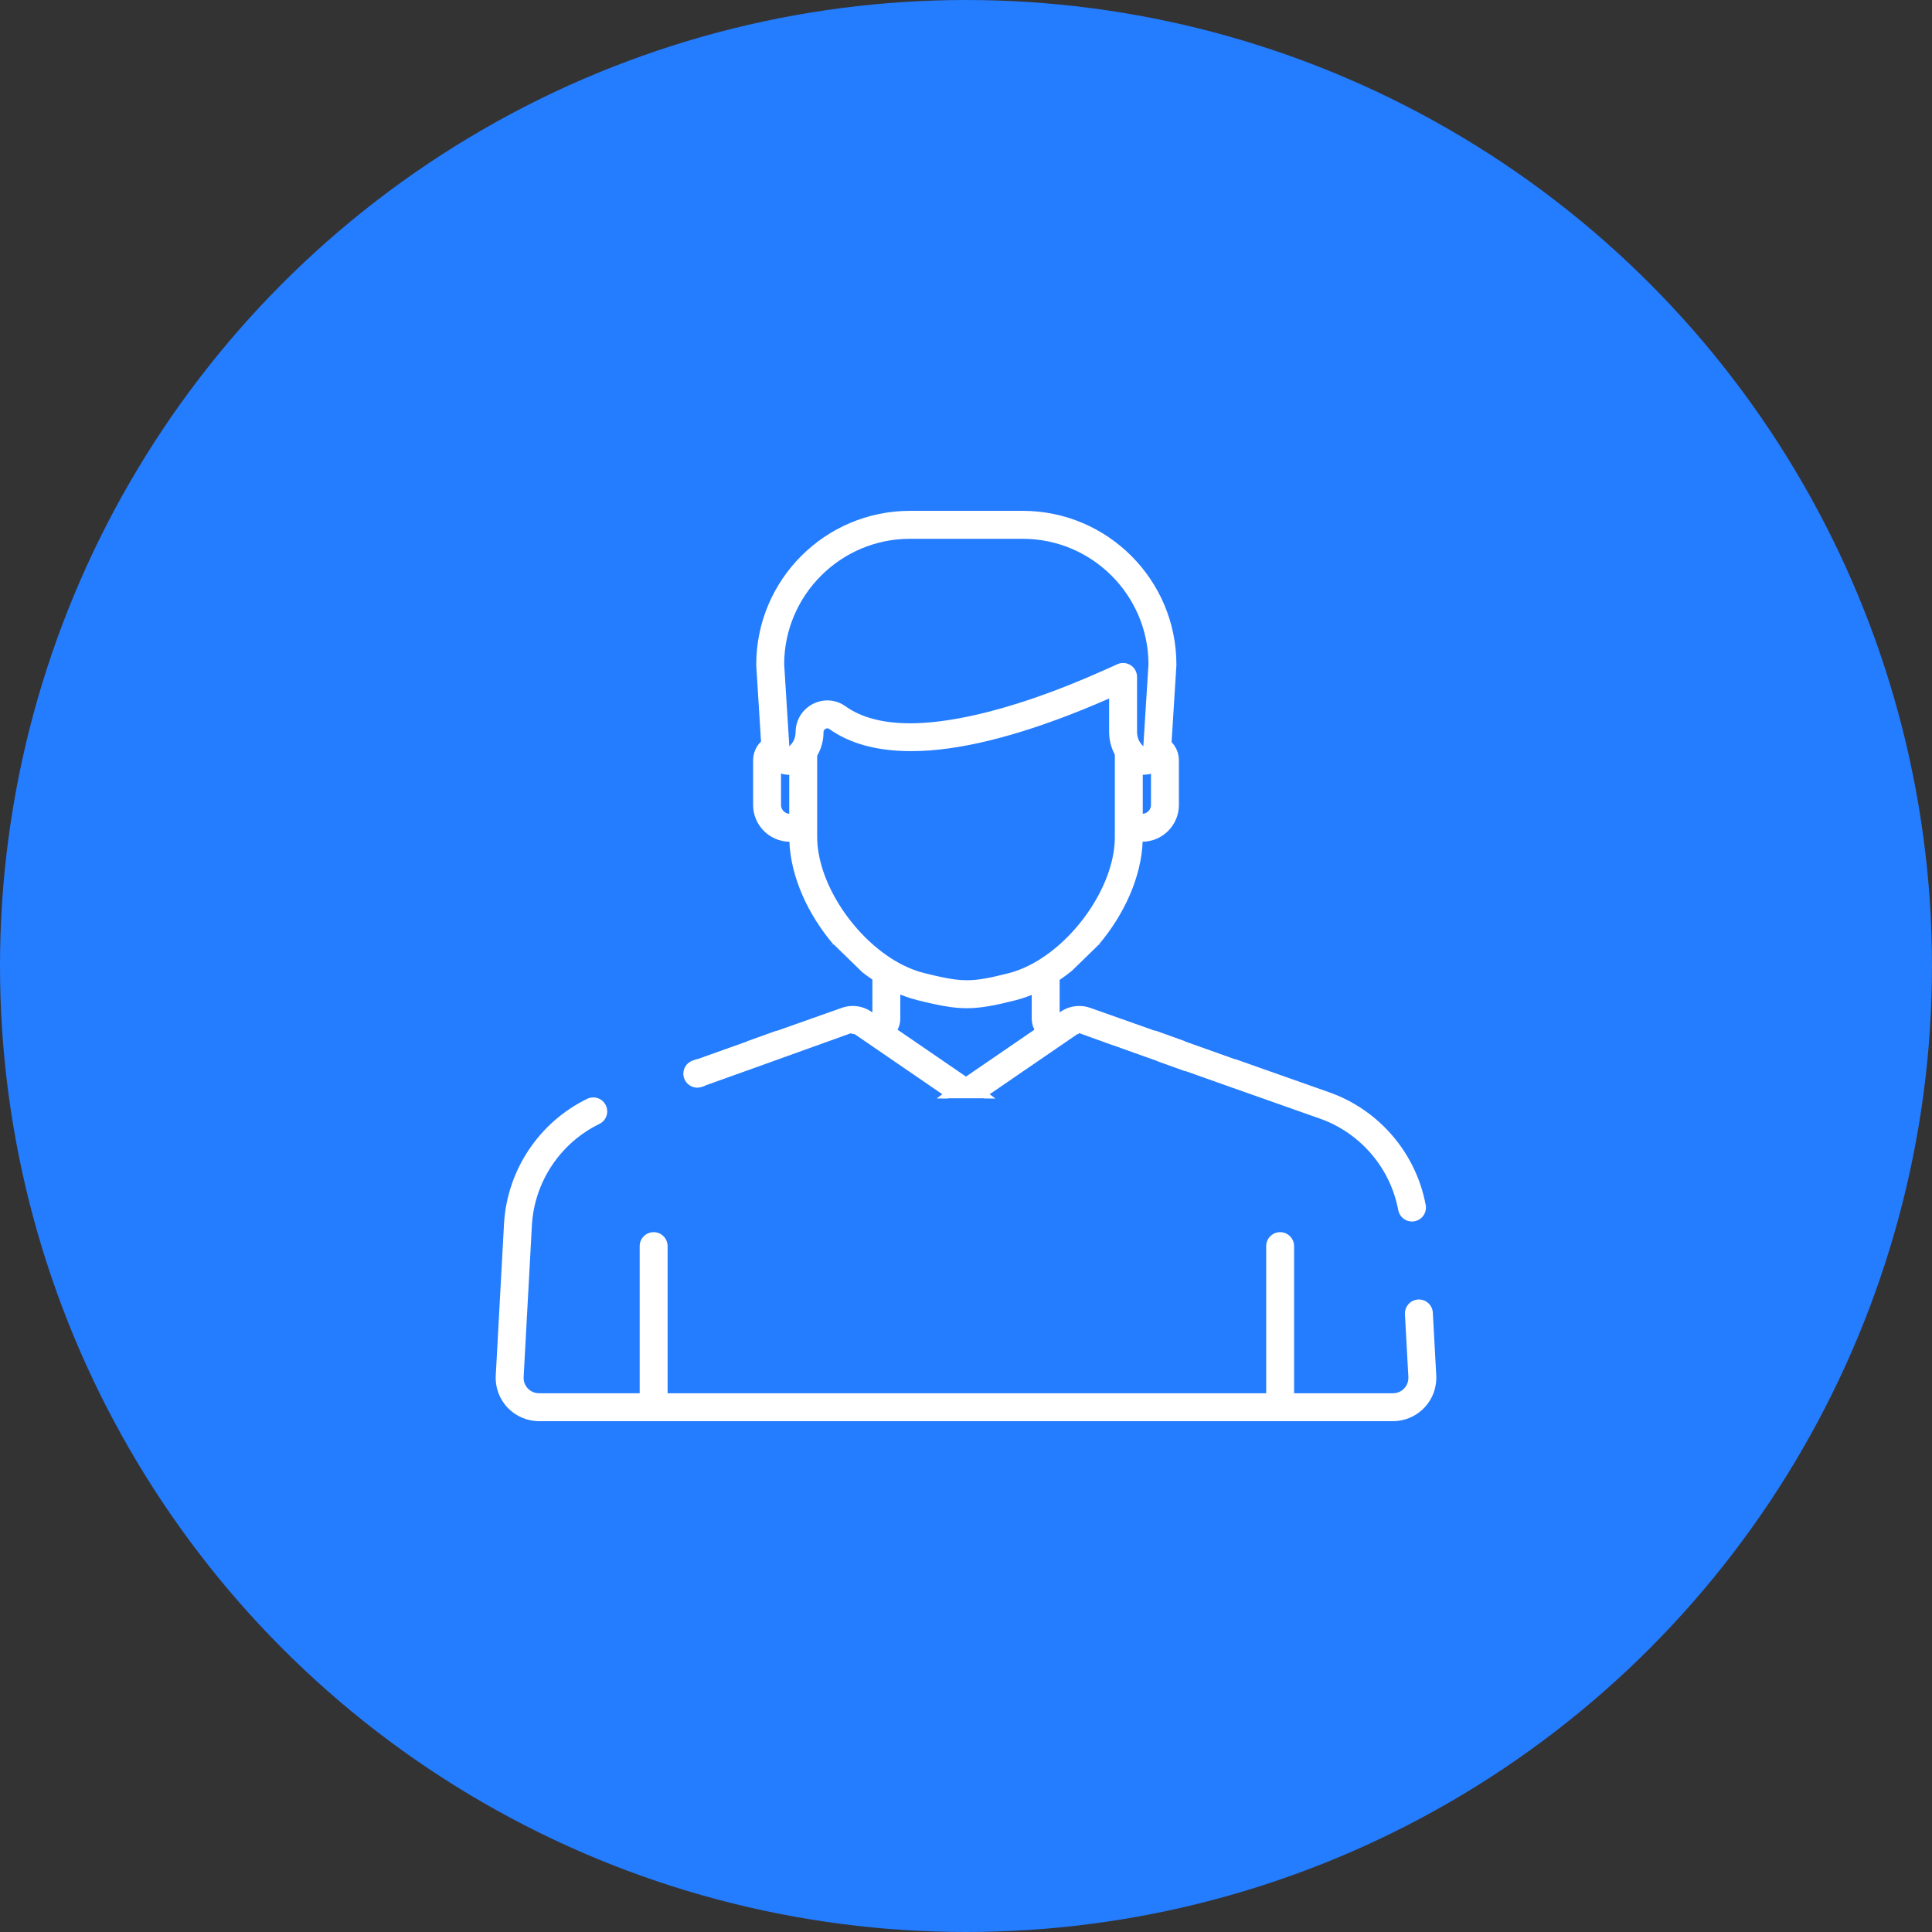 <svg xmlns="http://www.w3.org/2000/svg" width="51" height="51" viewBox="0 0 51 51" fill="none"><rect x="0" y="0" width="51" height="51" fill="#333333" stroke="none"/><circle cx="25.5" cy="25.5" r="25.5" fill="#247CFF"></circle><path d="M18.531 28.691C18.491 28.705 18.449 28.712 18.408 28.712C18.252 28.712 18.112 28.613 18.06 28.466C17.992 28.274 18.093 28.063 18.285 27.996L19.72 27.489C19.797 26.202 20.756 25.15 21.999 24.93C21.329 24.142 20.877 23.155 20.838 22.22C20.308 22.212 19.88 21.78 19.88 21.249V20.069C19.881 19.878 19.959 19.702 20.089 19.575L19.963 17.565C19.963 17.558 19.963 17.55 19.963 17.542C19.963 15.305 21.783 13.485 24.02 13.485H26.997C29.234 13.485 31.054 15.305 31.054 17.542C31.054 17.55 31.054 17.558 31.054 17.565L30.927 19.59C31.048 19.716 31.119 19.886 31.12 20.07V21.249C31.12 21.78 30.692 22.212 30.163 22.22C30.126 23.154 29.676 24.141 29.008 24.931C30.248 25.154 31.204 26.204 31.28 27.489L35.091 28.835C36.404 29.299 37.379 30.438 37.635 31.808C37.653 31.905 37.633 32.003 37.577 32.084C37.521 32.166 37.437 32.22 37.341 32.238C37.318 32.243 37.295 32.245 37.273 32.245C37.095 32.245 36.943 32.118 36.91 31.944C36.703 30.832 35.911 29.907 34.846 29.53L31.286 28.273V29.125C31.943 29.301 32.449 29.878 32.503 30.583L32.792 34.291C32.806 34.462 32.747 34.632 32.63 34.758C32.514 34.883 32.349 34.955 32.178 34.955H31.683C31.48 34.955 31.315 34.79 31.315 34.587C31.315 34.383 31.48 34.218 31.683 34.218H32.047L31.768 30.64C31.732 30.173 31.337 29.808 30.869 29.808C30.401 29.808 30.005 30.173 29.969 30.64L29.69 34.218H30.054C30.257 34.218 30.423 34.383 30.423 34.587C30.423 34.79 30.257 34.955 30.054 34.955H29.559C29.388 34.955 29.223 34.883 29.107 34.758C28.991 34.632 28.931 34.462 28.945 34.291L29.234 30.583C29.291 29.843 29.845 29.244 30.549 29.102V28.012L29.392 27.603L25.888 35.883C25.888 35.883 25.888 35.883 25.888 35.883C25.883 35.894 25.878 35.904 25.873 35.915C25.809 36.033 25.697 36.112 25.566 36.131C25.546 36.134 25.526 36.136 25.504 36.136H25.504L25.501 36.131L25.498 36.136H25.495H25.495C25.474 36.136 25.456 36.135 25.438 36.132C25.305 36.112 25.192 36.033 25.128 35.915C25.122 35.905 25.117 35.894 25.112 35.883L21.609 27.603L20.451 28.012V31.232C21.291 31.422 21.919 32.174 21.919 33.07C21.919 34.11 21.073 34.956 20.034 34.956C18.994 34.956 18.148 34.11 18.148 33.07C18.148 32.139 18.826 31.365 19.714 31.212V28.273L18.531 28.691ZM20.678 20.436C20.658 20.432 20.637 20.427 20.617 20.42V21.249C20.617 21.372 20.712 21.473 20.834 21.482L20.834 20.453L20.828 20.453C20.779 20.453 20.73 20.447 20.681 20.437C20.68 20.437 20.679 20.436 20.678 20.436ZM30.166 21.482C30.288 21.473 30.383 21.372 30.383 21.249V20.424C30.37 20.428 30.357 20.431 30.343 20.434C30.341 20.434 30.339 20.435 30.337 20.436C30.313 20.441 30.289 20.444 30.265 20.447C30.264 20.447 30.263 20.447 30.262 20.447C30.237 20.45 30.211 20.452 30.186 20.452C30.179 20.452 30.173 20.452 30.166 20.451L30.166 21.482ZM29.647 17.501C29.718 17.501 29.786 17.521 29.846 17.559C29.952 17.627 30.015 17.743 30.015 17.869V19.328C30.015 19.343 30.017 19.359 30.018 19.375C30.018 19.379 30.019 19.383 30.02 19.387C30.021 19.4 30.023 19.413 30.026 19.426C30.026 19.429 30.027 19.432 30.027 19.435C30.03 19.45 30.035 19.465 30.039 19.48C30.041 19.483 30.042 19.487 30.043 19.49C30.047 19.501 30.051 19.512 30.055 19.523C30.058 19.528 30.06 19.532 30.062 19.537C30.067 19.548 30.072 19.558 30.077 19.568C30.082 19.576 30.087 19.584 30.091 19.591C30.096 19.598 30.1 19.605 30.105 19.612C30.115 19.626 30.125 19.64 30.137 19.653C30.138 19.655 30.139 19.656 30.14 19.658C30.153 19.673 30.167 19.686 30.181 19.7L30.317 17.531C30.311 15.707 28.822 14.223 26.997 14.223H24.02C22.195 14.223 20.706 15.707 20.7 17.531L20.836 19.7C20.861 19.677 20.885 19.652 20.905 19.624C20.905 19.624 20.905 19.623 20.905 19.623C20.908 19.62 20.91 19.616 20.913 19.612C20.919 19.603 20.925 19.593 20.931 19.584C20.934 19.579 20.936 19.575 20.939 19.57C20.945 19.56 20.95 19.549 20.955 19.539C20.956 19.535 20.958 19.532 20.96 19.529C20.973 19.499 20.983 19.468 20.989 19.437C20.99 19.433 20.991 19.43 20.991 19.427C20.994 19.415 20.996 19.402 20.997 19.389C20.998 19.385 20.999 19.381 20.999 19.377C21 19.361 21.002 19.345 21.002 19.329C21.002 19.013 21.176 18.727 21.458 18.582C21.502 18.559 21.549 18.541 21.596 18.526C21.675 18.502 21.757 18.489 21.839 18.489C22.012 18.489 22.178 18.543 22.319 18.644C22.735 18.942 23.309 19.093 24.026 19.093C24.448 19.093 25.023 19.039 25.776 18.867C25.976 18.821 26.189 18.767 26.415 18.703C26.417 18.703 26.418 18.702 26.42 18.702C26.957 18.55 27.568 18.344 28.26 18.067C28.548 17.951 28.852 17.823 29.169 17.681C29.275 17.634 29.383 17.585 29.493 17.535C29.541 17.512 29.593 17.501 29.647 17.501ZM29.429 22.096L29.429 21.393L29.429 19.92C29.38 19.83 29.342 19.734 29.317 19.634C29.317 19.634 29.317 19.634 29.317 19.633C29.311 19.61 29.306 19.586 29.301 19.562C29.301 19.56 29.3 19.558 29.3 19.556C29.296 19.534 29.292 19.512 29.289 19.49C29.289 19.486 29.288 19.483 29.288 19.479C29.285 19.458 29.283 19.438 29.282 19.416C29.282 19.412 29.281 19.407 29.281 19.403C29.279 19.378 29.278 19.353 29.278 19.328V18.439C27.417 19.254 25.822 19.715 24.538 19.81C24.37 19.822 24.204 19.828 24.046 19.828C23.157 19.828 22.432 19.631 21.89 19.243C21.874 19.232 21.857 19.226 21.839 19.226C21.825 19.226 21.81 19.23 21.795 19.238C21.774 19.248 21.739 19.275 21.739 19.328C21.739 19.354 21.738 19.38 21.736 19.406C21.736 19.413 21.735 19.419 21.735 19.426C21.733 19.445 21.731 19.465 21.729 19.484C21.728 19.491 21.727 19.498 21.726 19.504C21.723 19.524 21.72 19.544 21.716 19.564C21.715 19.569 21.714 19.575 21.713 19.58C21.708 19.602 21.703 19.624 21.697 19.646C21.697 19.649 21.696 19.651 21.695 19.654C21.667 19.758 21.625 19.858 21.571 19.95V22.086C21.571 23.271 22.489 24.667 23.593 25.341C23.601 25.346 23.608 25.35 23.616 25.355C23.646 25.373 23.677 25.391 23.708 25.408C23.721 25.415 23.734 25.423 23.748 25.43C23.775 25.445 23.802 25.459 23.83 25.473C23.843 25.479 23.856 25.486 23.869 25.492C23.907 25.511 23.945 25.529 23.984 25.545C23.996 25.55 24.008 25.555 24.02 25.56C24.048 25.572 24.076 25.583 24.105 25.594C24.119 25.6 24.134 25.605 24.148 25.61C24.176 25.62 24.203 25.63 24.23 25.638C24.243 25.642 24.256 25.647 24.269 25.651C24.309 25.663 24.349 25.674 24.389 25.684L24.436 25.696C24.583 25.732 24.714 25.764 24.835 25.789C25.1 25.846 25.313 25.876 25.522 25.876C25.831 25.876 26.146 25.811 26.621 25.691C26.661 25.681 26.702 25.669 26.742 25.657C26.755 25.653 26.768 25.648 26.78 25.644C26.808 25.635 26.836 25.626 26.864 25.615C26.879 25.61 26.893 25.605 26.908 25.599C26.935 25.588 26.963 25.577 26.99 25.566C27.003 25.56 27.016 25.555 27.03 25.549C27.067 25.533 27.104 25.515 27.141 25.497C27.144 25.496 27.147 25.495 27.149 25.493C27.191 25.473 27.232 25.451 27.273 25.429C27.279 25.425 27.286 25.421 27.292 25.418C27.329 25.398 27.365 25.377 27.401 25.355C27.405 25.352 27.409 25.35 27.413 25.347C28.515 24.671 29.429 23.277 29.429 22.096ZM23.694 27.182L25.5 28.419L27.306 27.181C27.259 27.092 27.235 26.991 27.235 26.889L27.235 26.263C27.217 26.27 27.199 26.277 27.182 26.284C27.154 26.295 27.125 26.305 27.097 26.315C27.061 26.328 27.025 26.34 26.989 26.352C26.974 26.357 26.959 26.362 26.943 26.366C26.896 26.381 26.848 26.394 26.801 26.406C26.279 26.538 25.902 26.614 25.522 26.614C25.241 26.614 24.961 26.573 24.621 26.497C24.508 26.473 24.388 26.444 24.259 26.412L24.211 26.4C24.164 26.388 24.116 26.375 24.069 26.36C24.052 26.355 24.036 26.351 24.02 26.345C23.988 26.335 23.956 26.324 23.923 26.313C23.887 26.3 23.85 26.286 23.813 26.272C23.797 26.266 23.782 26.26 23.766 26.254L23.766 26.889C23.766 26.991 23.741 27.092 23.694 27.182ZM30.5 27.213C30.297 26.305 29.485 25.623 28.517 25.623H28.301C28.194 25.71 28.084 25.791 27.972 25.867L27.972 26.725L28 26.706C28.144 26.607 28.313 26.555 28.489 26.555C28.588 26.555 28.684 26.571 28.777 26.604L30.5 27.213ZM28.695 27.357L28.531 27.299C28.517 27.294 28.503 27.292 28.489 27.292C28.463 27.292 28.438 27.299 28.417 27.314L26.119 28.889L26.347 29.07L27.124 29.69C27.124 29.69 27.125 29.691 27.125 29.691L27.561 30.038L28.695 27.357ZM26.608 32.29L27.262 30.744L27.055 30.578L26.52 31.502C26.512 31.516 26.503 31.529 26.493 31.542L26.608 32.29ZM25.5 34.907L26.06 33.585L25.776 31.734H25.224L24.94 33.583L25.5 34.907ZM25.037 30.996H25.961L26.472 30.113L25.5 29.338L24.528 30.113L25.037 30.996ZM24.393 32.29L24.507 31.542C24.498 31.529 24.488 31.516 24.48 31.502L23.945 30.578L23.738 30.744L24.393 32.29ZM23.44 30.038L23.875 29.691C23.876 29.691 23.876 29.69 23.876 29.69L24.654 29.07L24.881 28.889L22.583 27.314C22.562 27.299 22.537 27.292 22.511 27.292C22.497 27.292 22.483 27.294 22.469 27.299L22.305 27.357L23.44 30.038ZM22.224 26.604C22.316 26.571 22.412 26.555 22.511 26.555C22.687 26.555 22.856 26.607 23 26.706L23.029 26.725L23.029 25.858C22.92 25.785 22.814 25.707 22.711 25.624H22.483C21.515 25.624 20.703 26.305 20.5 27.213L22.224 26.604ZM18.886 33.07C18.886 33.703 19.401 34.218 20.034 34.218C20.667 34.218 21.182 33.703 21.182 33.07C21.182 32.437 20.667 31.922 20.034 31.922C19.401 31.922 18.886 32.437 18.886 33.07Z" fill="white"></path><path d="M13.087 36.303L13.306 32.282C13.395 30.877 14.236 29.622 15.5 29.006C15.55 28.982 15.605 28.969 15.661 28.969C15.803 28.969 15.93 29.049 15.992 29.177C16.081 29.359 16.005 29.58 15.822 29.669C14.796 30.169 14.114 31.186 14.042 32.325L13.823 36.346C13.816 36.459 13.854 36.567 13.932 36.65C14.009 36.732 14.114 36.778 14.227 36.778H16.886V32.895C16.886 32.691 17.052 32.526 17.255 32.526C17.458 32.526 17.623 32.691 17.623 32.895V36.778H33.424V32.895C33.424 32.691 33.589 32.526 33.792 32.526C33.996 32.526 34.161 32.691 34.161 32.895V36.778H36.773C36.886 36.778 36.99 36.732 37.068 36.65C37.145 36.567 37.184 36.458 37.177 36.343L37.087 34.692C37.076 34.489 37.232 34.315 37.435 34.304C37.442 34.303 37.449 34.303 37.456 34.303C37.651 34.303 37.812 34.456 37.823 34.652L37.913 36.299C37.933 36.613 37.821 36.925 37.605 37.154C37.39 37.383 37.087 37.515 36.773 37.515H14.227C13.913 37.515 13.609 37.383 13.394 37.154C13.179 36.925 13.067 36.614 13.087 36.303Z" fill="white"></path><rect width="14.937" height="7.372" transform="matrix(-1 0 0 1 32.968 28.992)" fill="#247CFF"></rect><rect width="4.101" height="2.086" transform="matrix(-0.941 -0.338 -0.338 0.941 32.341 28.657)" fill="#247CFF"></rect><rect width="4.101" height="2.086" transform="matrix(-0.941 -0.338 -0.338 0.941 33.304 25.996)" fill="#247CFF"></rect><rect x="17.7" y="25.996" width="4.101" height="2.086" transform="rotate(-19.766 17.7 25.996)" fill="#247CFF"></rect><rect x="18.615" y="28.657" width="4.101" height="2.086" transform="rotate(-19.766 18.615 28.657)" fill="#247CFF"></rect><path d="M29.459 24.959L29.01 24.931L28.3 25.622L28.224 25.811L29.195 25.834L29.459 24.959Z" fill="#247CFF"></path><path d="M21.56 24.959L22.009 24.931L22.719 25.622L22.795 25.811L21.824 25.834L21.56 24.959Z" fill="#247CFF"></path><path d="M25.975 28.995L26.123 28.886L26.275 28.997L25.975 28.995Z" fill="white"></path><path d="M24.728 28.995L24.876 28.886L25.028 28.997L24.728 28.995Z" fill="white"></path></svg>